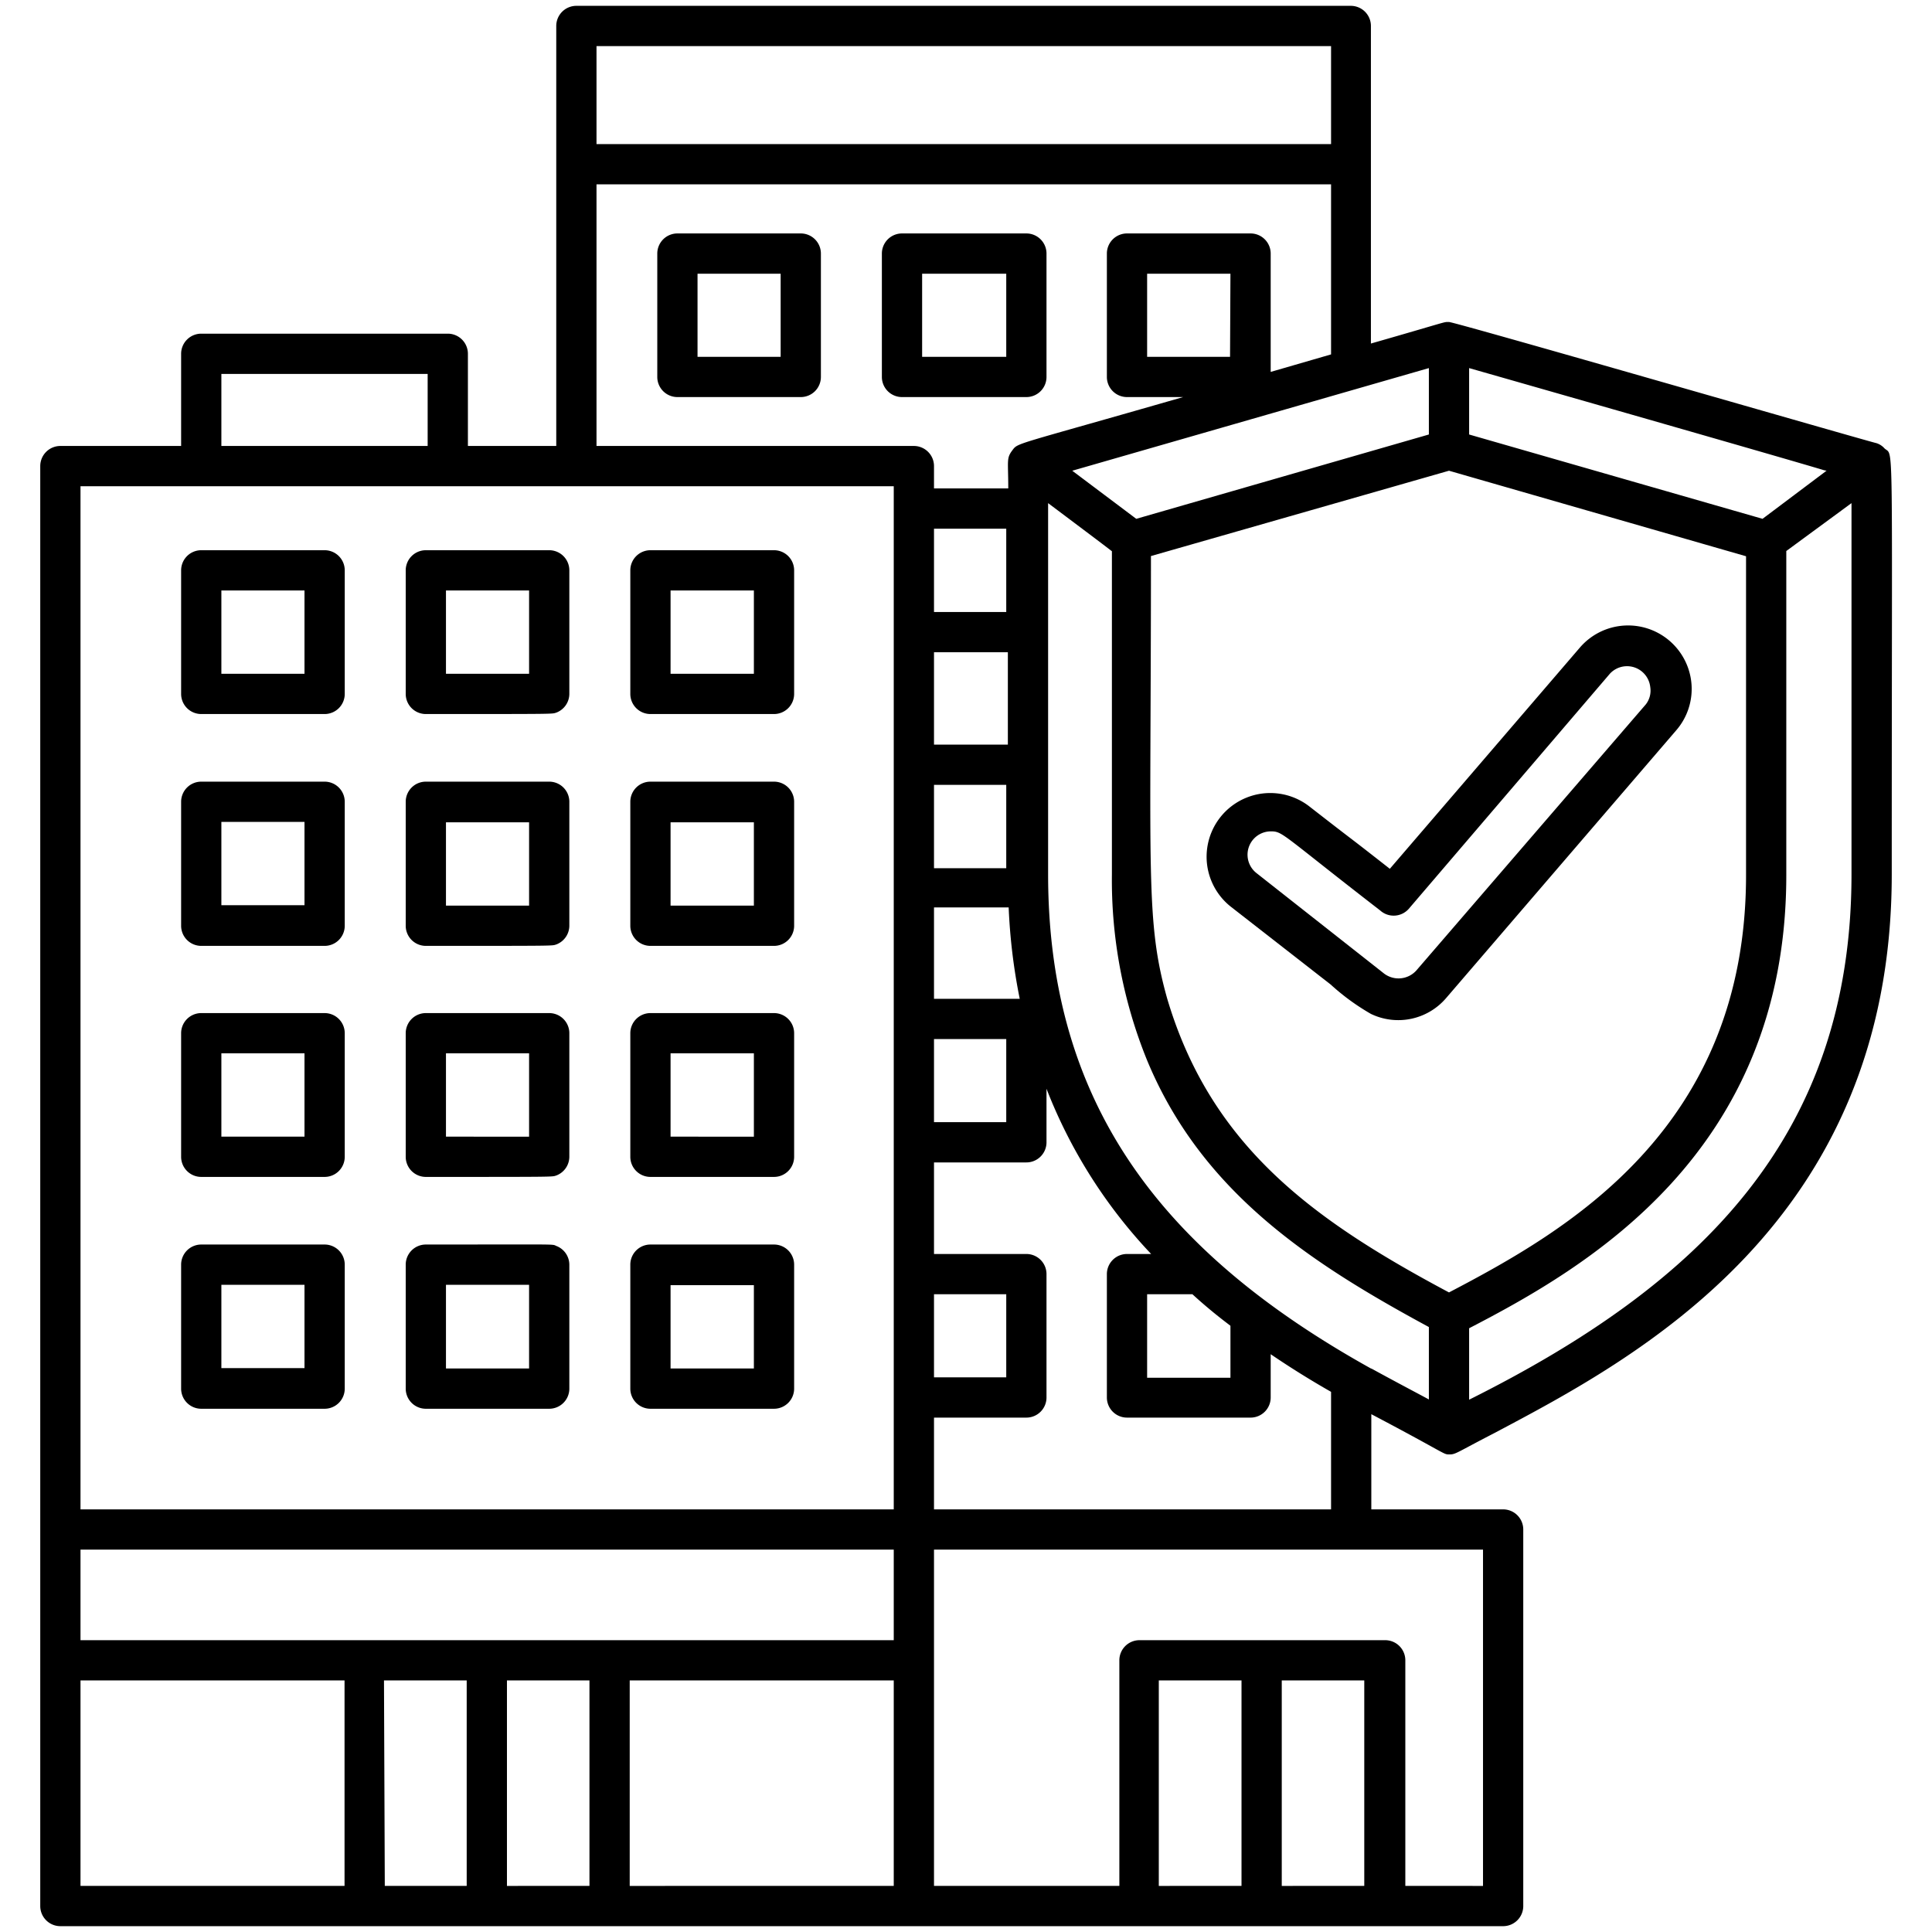 <svg xmlns="http://www.w3.org/2000/svg" viewBox="0 0 96 96" width="512" height="512"><g id="Office_Insurance" data-name="Office Insurance"><path d="M39.79,11.6H33.66a1,1,0,0,0-1,1v6.13a1,1,0,0,0,1,1h6.13a1,1,0,0,0,1-1V12.6A1,1,0,0,0,39.79,11.6Zm-1,6.13H34.66V13.6h4.13Z"></path><path d="M52,18.73V12.6a1,1,0,0,0-1-1H44.82a1,1,0,0,0-1,1v6.13a1,1,0,0,0,1,1H51A1,1,0,0,0,52,18.73Zm-2-1H45.82V13.6H50Z"></path><path d="M16.13,27.34H10a1,1,0,0,0-1,1v6.14a1,1,0,0,0,1,1h6.13a1,1,0,0,0,1-1V28.34A1,1,0,0,0,16.13,27.34Zm-1,6.14H11V29.34h4.13Z"></path><path d="M21.16,35.48c6.59,0,6.26,0,6.48-.07a1,1,0,0,0,.65-.93V28.34a1,1,0,0,0-1-1H21.16a1,1,0,0,0-1,1v6.14A1,1,0,0,0,21.16,35.48Zm1-6.14h4.13v4.14H22.16Z"></path><path d="M32.32,35.48h6.14a1,1,0,0,0,1-1V28.34a1,1,0,0,0-1-1H32.32a1,1,0,0,0-1,1v6.14A1,1,0,0,0,32.32,35.48Zm1-6.14h4.14v4.14H33.32Z"></path><path d="M16.13,38.84H10a1,1,0,0,0-1,1V46a1,1,0,0,0,1,1h6.13a1,1,0,0,0,1-1V39.84A1,1,0,0,0,16.13,38.84Zm-1,6.14H11V40.84h4.13Z"></path><path d="M21.16,47c6.59,0,6.26,0,6.48-.07a1,1,0,0,0,.65-.93V39.84a1,1,0,0,0-1-1H21.16a1,1,0,0,0-1,1V46A1,1,0,0,0,21.16,47Zm1-6.14h4.13V45H22.16Z"></path><path d="M32.32,47h6.14a1,1,0,0,0,1-1V39.84a1,1,0,0,0-1-1H32.32a1,1,0,0,0-1,1V46A1,1,0,0,0,32.32,47Zm1-6.14h4.14V45H33.32Z"></path><path d="M16.13,50.34H10a1,1,0,0,0-1,1v6.14a1,1,0,0,0,1,1h6.13a1,1,0,0,0,1-1V51.34A1,1,0,0,0,16.13,50.34Zm-1,6.14H11V52.34h4.13Z"></path><path d="M21.16,58.48c6.59,0,6.26,0,6.48-.07a1,1,0,0,0,.65-.93V51.34a1,1,0,0,0-1-1H21.16a1,1,0,0,0-1,1v6.14A1,1,0,0,0,21.16,58.48Zm1-6.14h4.13v4.14H22.16Z"></path><path d="M32.32,58.48h6.14a1,1,0,0,0,1-1V51.34a1,1,0,0,0-1-1H32.32a1,1,0,0,0-1,1v6.14A1,1,0,0,0,32.32,58.48Zm1-6.14h4.14v4.14H33.32Z"></path><path d="M16.13,61.84H10a1,1,0,0,0-1,1V69a1,1,0,0,0,1,1h6.13a1,1,0,0,0,1-1V62.84A1,1,0,0,0,16.13,61.84Zm-1,6.14H11V63.84h4.13Z"></path><path d="M28.29,69V62.84a1,1,0,0,0-.65-.93c-.22-.1.21-.07-6.48-.07a1,1,0,0,0-1,1V69a1,1,0,0,0,1,1h6.13A1,1,0,0,0,28.29,69Zm-2-1H22.16V63.84h4.13Z"></path><path d="M32.32,70h6.14a1,1,0,0,0,1-1V62.84a1,1,0,0,0-1-1H32.32a1,1,0,0,0-1,1V69A1,1,0,0,0,32.32,70Zm1-6.14h4.14V68H33.32Z"></path><path d="M93.64,22.28a.9.9,0,0,0-.4-.26C92.85,21.94,72.3,16,72,16s.1-.07-3.88,1.07V1.29a1,1,0,0,0-1-1H28.64a1,1,0,0,0-1,1V22.16H23.25V17.58a1,1,0,0,0-1-1H10a1,1,0,0,0-1,1v4.58H3a1,1,0,0,0-1,1V94.71a1,1,0,0,0,1,1H74.69a1,1,0,0,0,1-1V76a1,1,0,0,0-1-1H68.14V70.27c3.8,2,3.56,2,3.88,2s.33-.08,2.27-1.08C81.17,67.54,94,60.85,94,43.44,94,21,94.11,22.72,93.64,22.28Zm-2.88,1.11-3.18,2.39L73,21.59v-3.3C96.48,25,89.41,23.05,90.76,23.39ZM72,64.22c-6.64-3.54-11.8-7.19-14-14.59-1.09-3.87-.81-6.16-.81-22L72,23.39l14.76,4.25v15.8C86.78,56.13,77.77,61.2,72,64.22ZM71,18.29v3.3L56.46,25.78l-3.18-2.39ZM4,81.5V77H44.41V81.5ZM46.41,64.31H50v4.13H46.41ZM50.08,37H46.41V32.41h3.67Zm-3.67,2H50v4.14H46.41ZM50,30.41H46.41V26.27H50ZM46.41,51.63H50v4.13H46.41Zm0-2V45.09h3.71a28.92,28.92,0,0,0,.55,4.54Zm14.71-31.9H57V13.6h4.14ZM29.64,2.29h36.5V7.16H29.64Zm0,6.87h36.5v8.45l-3,.87V12.6a1,1,0,0,0-1-1H56a1,1,0,0,0-1,1v6.13a1,1,0,0,0,1,1h2.79c-8.47,2.44-8.19,2.25-8.49,2.65s-.2.5-.2,1.89H46.41V23.16a1,1,0,0,0-1-1H29.64ZM11,18.58H21.25v3.58H11ZM4,24.16H44.41V75H4ZM4,83.5H17.12V93.71H4Zm15.08,0h4.11V93.71H19.12Zm6.11,10.21V83.5h4.1V93.71Zm6.1,0V83.5H44.41V93.71Zm26.29,0V83.5h4.11V93.71Zm6.11,0V83.5h4.1V93.71Zm10,0H69.83V82.5a1,1,0,0,0-1-1H56.62a1,1,0,0,0-1,1V93.71H46.41V77H73.69ZM66.14,75H46.41V70.44H51a1,1,0,0,0,1-1V63.31a1,1,0,0,0-1-1H46.41V57.76H51a1,1,0,0,0,1-1V54.1a25.19,25.19,0,0,0,5.2,8.21H56a1,1,0,0,0-1,1v6.13a1,1,0,0,0,1,1h6.14a1,1,0,0,0,1-1V67.29c1,.68,2,1.3,3,1.87Zm-5-9.12v2.58H57V64.31h2.25C59.85,64.86,60.48,65.38,61.12,65.86Zm7,2.13C57.89,62.31,52.08,55,52.08,43.44V25c3.37,2.53,2.8,2.11,3.17,2.39V43.44A23.79,23.79,0,0,0,57,52.69c2.73,6.58,8.16,10.09,14,13.25v3.6C70.85,69.45,69.6,68.8,68.14,68ZM73,69.55V66c5.79-3,15.76-8.69,15.76-22.52V27.38L92,25V43.44C92,56.43,84.52,63.8,73,69.55Z"></path><path d="M84.05,34a3.16,3.16,0,0,0-5.54-1.83l-9.45,11c-2.45-1.92-1.38-1.06-4-3.1a3.16,3.16,0,0,0-3.88,5l4.94,3.85a11.32,11.32,0,0,0,2,1.46,3.13,3.13,0,0,0,3.74-.79L83.29,36.29A3.14,3.14,0,0,0,84.05,34Zm-2.27,1L70.37,48.23a1.19,1.19,0,0,1-1.59.15l-6.35-5a1.16,1.16,0,0,1,.71-2.07c.61,0,.5.11,5.44,3.93A1,1,0,0,0,70,45.16L80,33.47a1.16,1.16,0,0,1,2,.67A1.11,1.11,0,0,1,81.78,35Z"></path></g></svg>